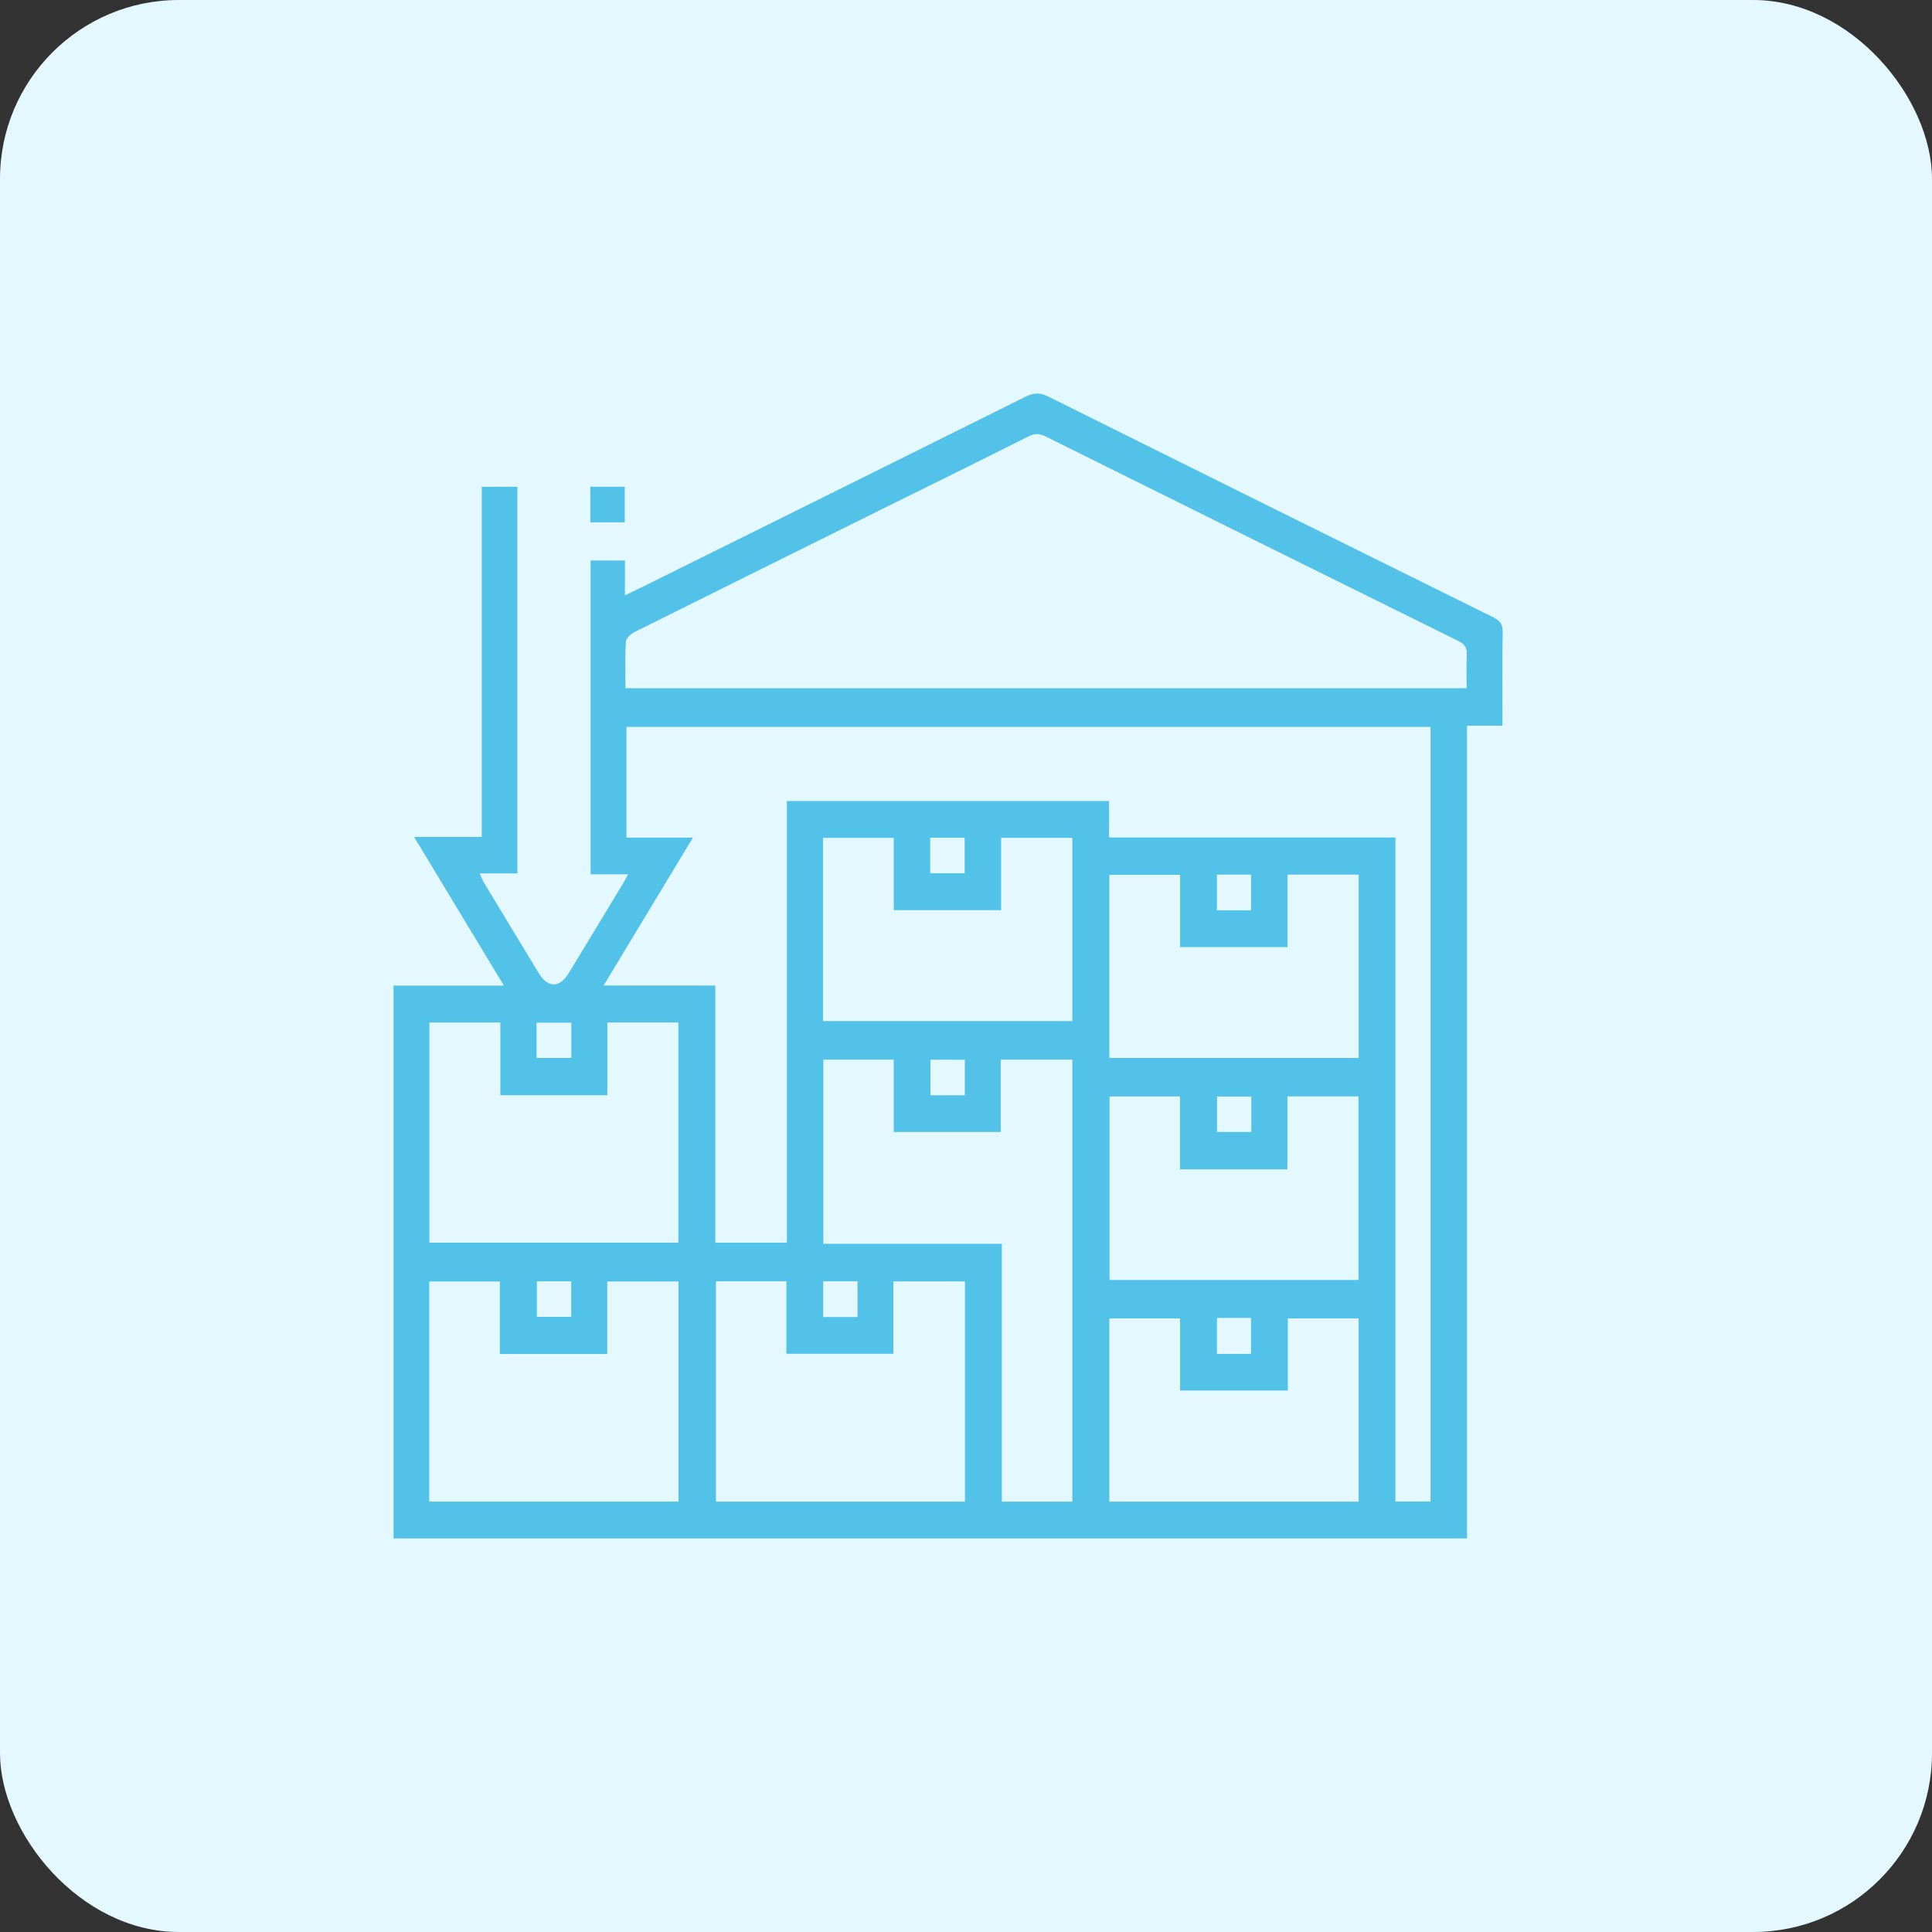 <?xml version="1.0" encoding="UTF-8"?> <svg xmlns="http://www.w3.org/2000/svg" width="54" height="54" viewBox="0 0 54 54" fill="none"><rect x="0" y="0" width="54" height="54" fill="#333333" stroke="none"/><rect width="54" height="54" rx="5" fill="#E4F8FF"></rect><g clip-path="url(#clip0_9628_14699)"><path d="M11.575 23.393H13.466V13.605H14.461V24.412H13.405C13.462 24.533 13.49 24.608 13.531 24.676C14.037 25.516 14.544 26.355 15.053 27.192C15.312 27.618 15.636 27.623 15.893 27.204C16.415 26.349 16.932 25.492 17.45 24.634C17.481 24.583 17.508 24.528 17.556 24.437H16.508V15.666H17.467V16.641C17.633 16.561 17.751 16.506 17.868 16.448C21.468 14.663 25.071 12.879 28.669 11.086C28.897 10.972 29.072 10.971 29.302 11.085C33.443 13.148 37.589 15.204 41.737 17.254C41.92 17.345 42.004 17.438 42 17.661C41.987 18.52 41.994 19.381 41.994 20.282H41.004V43H11V27.549H14.085C13.237 26.144 12.426 24.802 11.575 23.393ZM39.984 20.317H17.509V23.412H19.367C18.53 24.797 17.72 26.139 16.87 27.546H19.993V34.734H21.994V22.389H30.999V23.408H39.002V41.969H39.984V20.317ZM17.483 19.235H40.994C40.994 18.909 40.981 18.608 40.998 18.308C41.009 18.107 40.939 18.003 40.763 17.916C36.916 16.016 33.071 14.111 29.229 12.2C29.049 12.111 28.914 12.113 28.737 12.202C27.418 12.866 26.095 13.516 24.772 14.171C22.428 15.333 20.084 16.494 17.742 17.662C17.638 17.714 17.5 17.835 17.494 17.931C17.467 18.358 17.482 18.788 17.482 19.235H17.483ZM28.002 34.765V41.971H29.972V29.617H27.971V31.64H24.98V29.617H23.013V34.765H28.002ZM13.985 28.579H12.001V34.733H18.961V28.578H16.976V30.611H13.985V28.579ZM13.972 37.844V35.819H11.997V41.97H18.965V35.818H16.973V37.844H13.972ZM20.011 35.812V41.972H26.971V35.816H24.97V37.839H21.98V35.812H20.011ZM24.98 23.418H23.002V28.539H29.972V23.417H27.982V25.439H24.98V23.418H24.98ZM35.986 24.446V26.472H32.984V24.451H31.006V29.571H37.976V24.445H35.986V24.446ZM32.982 32.684V30.646H31.012V35.776H37.97V30.645H35.984V32.684H32.982ZM35.996 38.865H32.983V36.851H31.006V41.971H37.975V36.85H35.995V38.865H35.996ZM26 24.408H26.962V23.415H26V24.408ZM34.968 25.443V24.445H34.013V25.443H34.968ZM15.969 28.584H14.997V29.57H15.969V28.584ZM26.967 30.613V29.619H26.006V30.613H26.967ZM34.975 30.649H34.016V31.64H34.975V30.649ZM15.966 35.814H15.006V36.807H15.966V35.814ZM23.968 35.812H23.008V36.81H23.968V35.812ZM34.014 36.837V37.842H34.967V36.837H34.014Z" fill="#53C2E8"></path><path d="M17.462 14.599H16.5V13.605H17.462V14.599Z" fill="#53C2E8"></path></g><defs><clipPath id="clip0_9628_14699"><rect width="31" height="32" fill="white" transform="translate(11 11)"></rect></clipPath></defs></svg> 